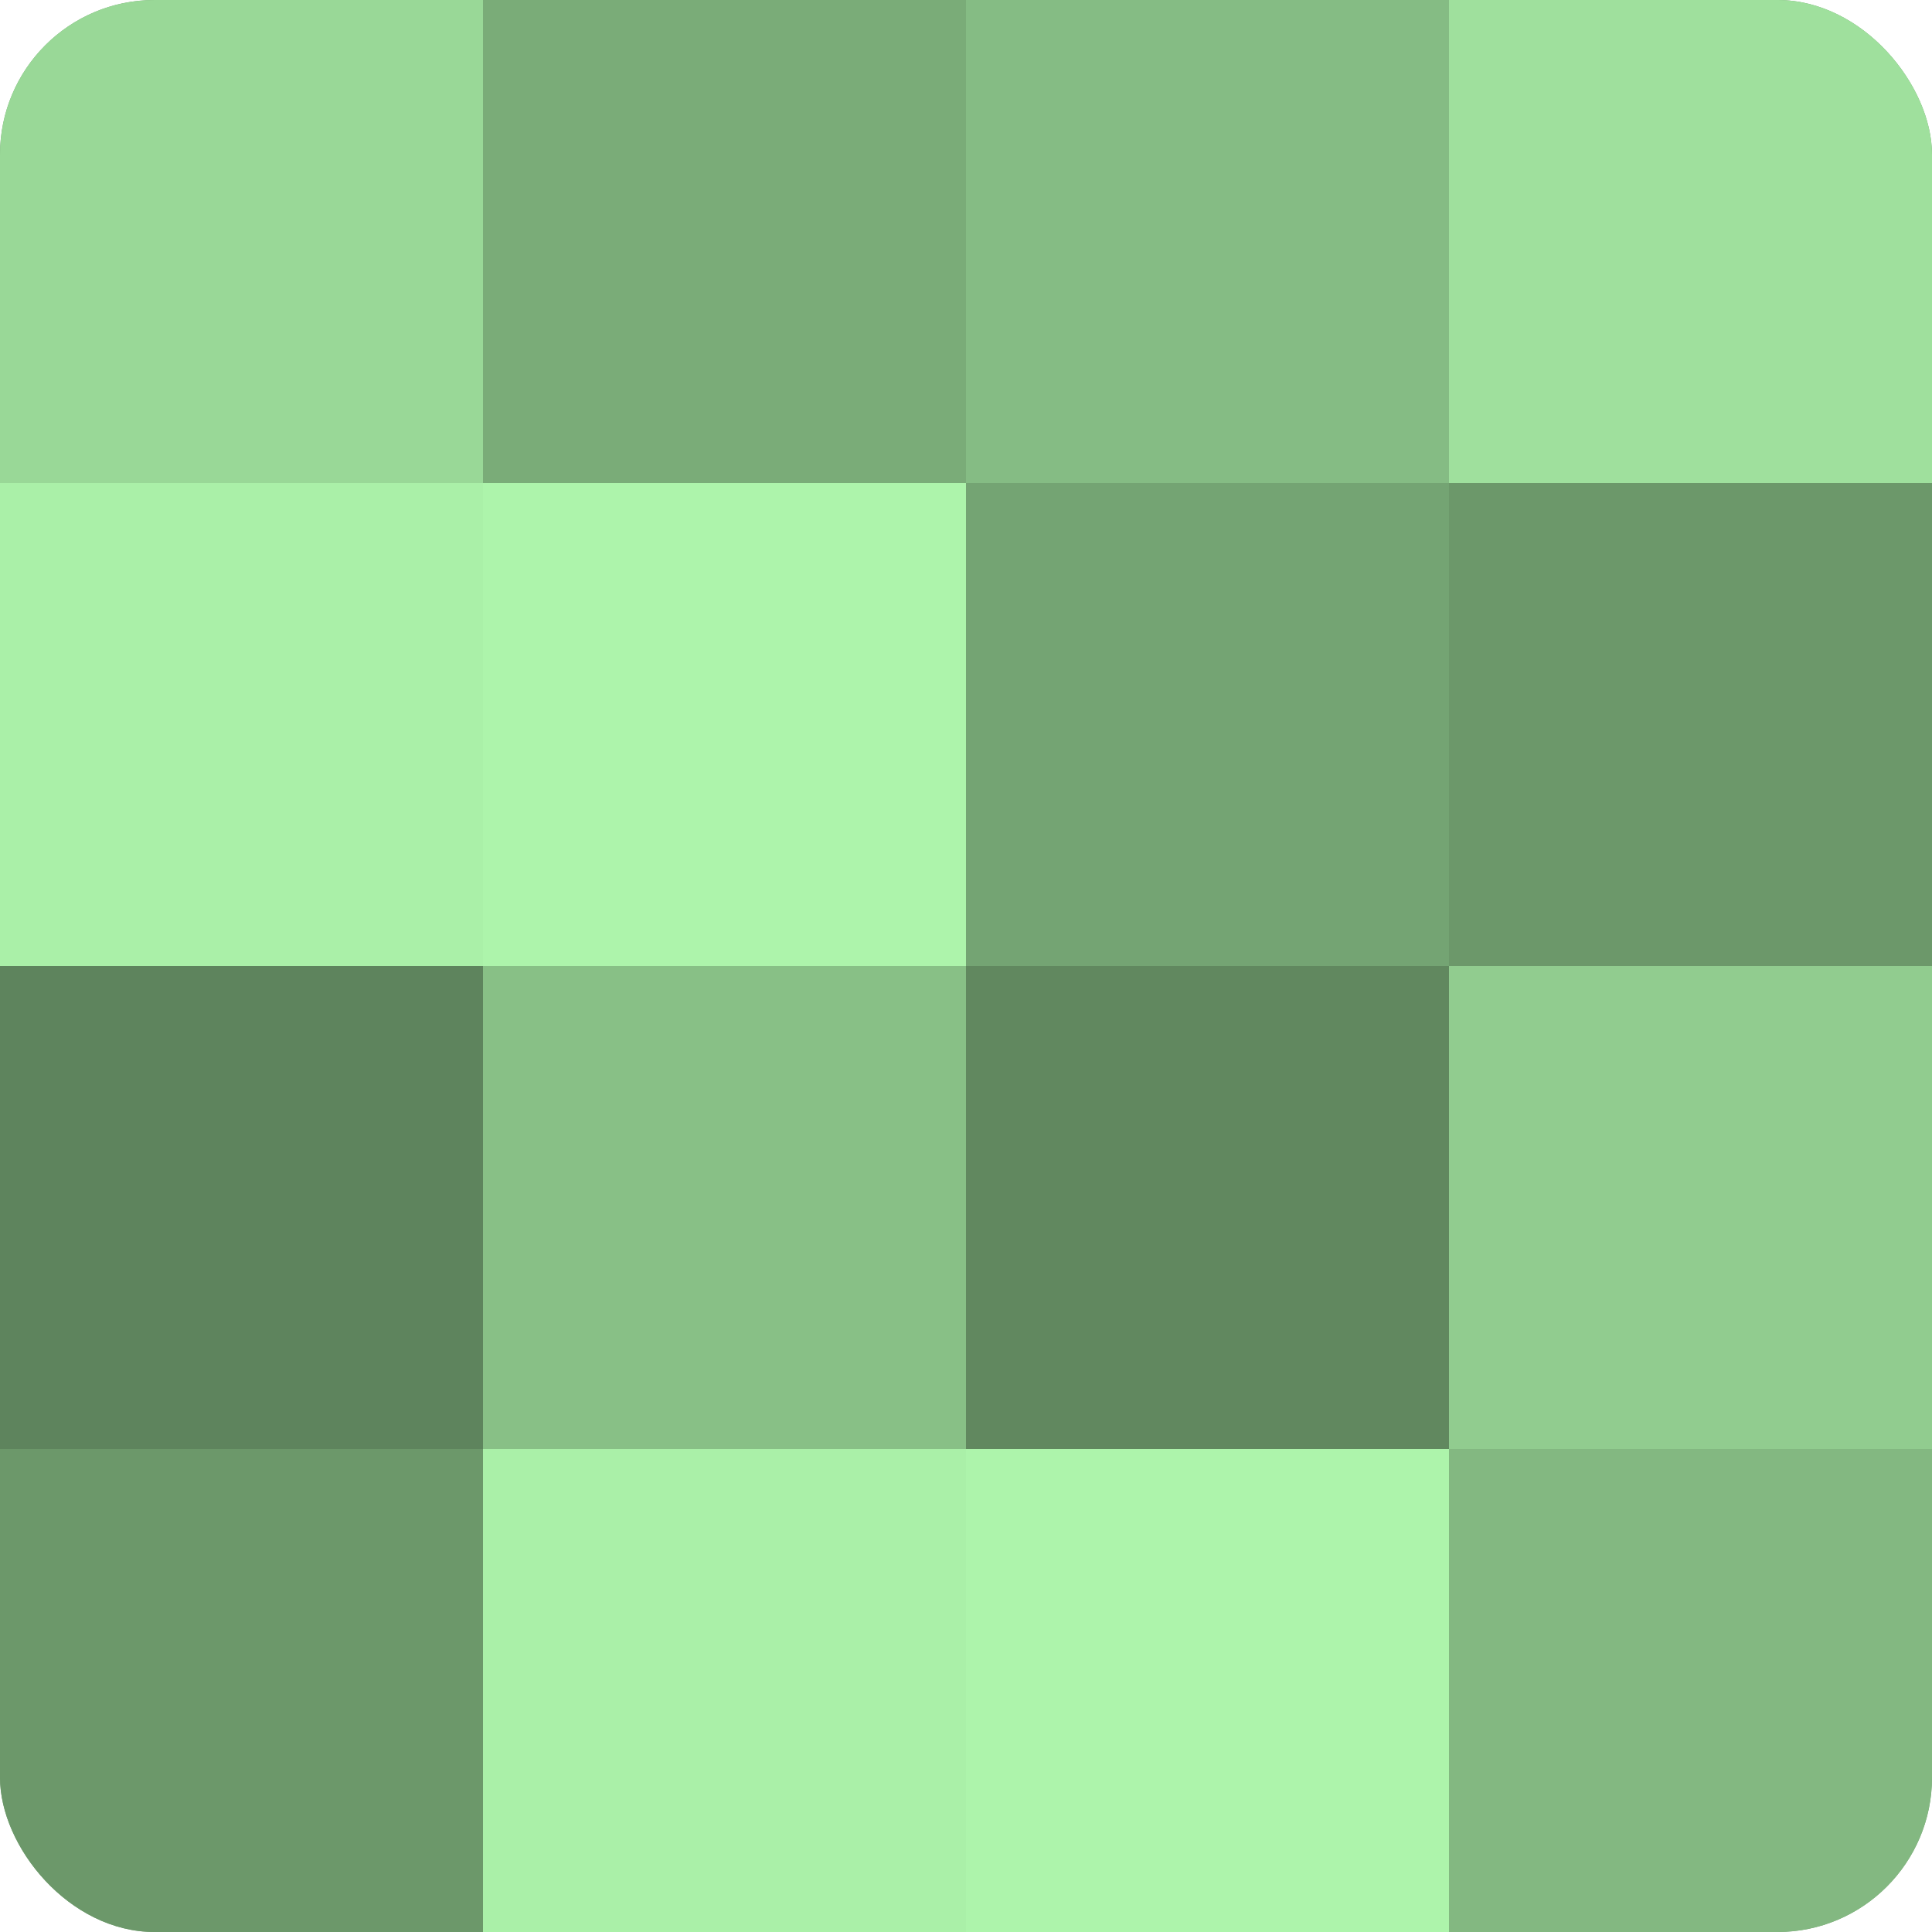 <?xml version="1.0" encoding="UTF-8"?>
<svg xmlns="http://www.w3.org/2000/svg" width="60" height="60" viewBox="0 0 100 100" preserveAspectRatio="xMidYMid meet"><defs><clipPath id="c" width="100" height="100"><rect width="100" height="100" rx="8" ry="8"/></clipPath></defs><g clip-path="url(#c)"><rect width="100" height="100" fill="#72a070"/><rect width="25" height="25" fill="#99d897"/><rect y="25" width="25" height="25" fill="#aaf0a8"/><rect y="50" width="25" height="25" fill="#5e845d"/><rect y="75" width="25" height="25" fill="#6c986a"/><rect x="25" width="25" height="25" fill="#7aac78"/><rect x="25" y="25" width="25" height="25" fill="#adf4ab"/><rect x="25" y="50" width="25" height="25" fill="#88c086"/><rect x="25" y="75" width="25" height="25" fill="#aaf0a8"/><rect x="50" width="25" height="25" fill="#85bc84"/><rect x="50" y="25" width="25" height="25" fill="#74a473"/><rect x="50" y="50" width="25" height="25" fill="#61885f"/><rect x="50" y="75" width="25" height="25" fill="#adf4ab"/><rect x="75" width="25" height="25" fill="#9fe09d"/><rect x="75" y="25" width="25" height="25" fill="#6c986a"/><rect x="75" y="50" width="25" height="25" fill="#91cc8f"/><rect x="75" y="75" width="25" height="25" fill="#83b881"/></g></svg>
